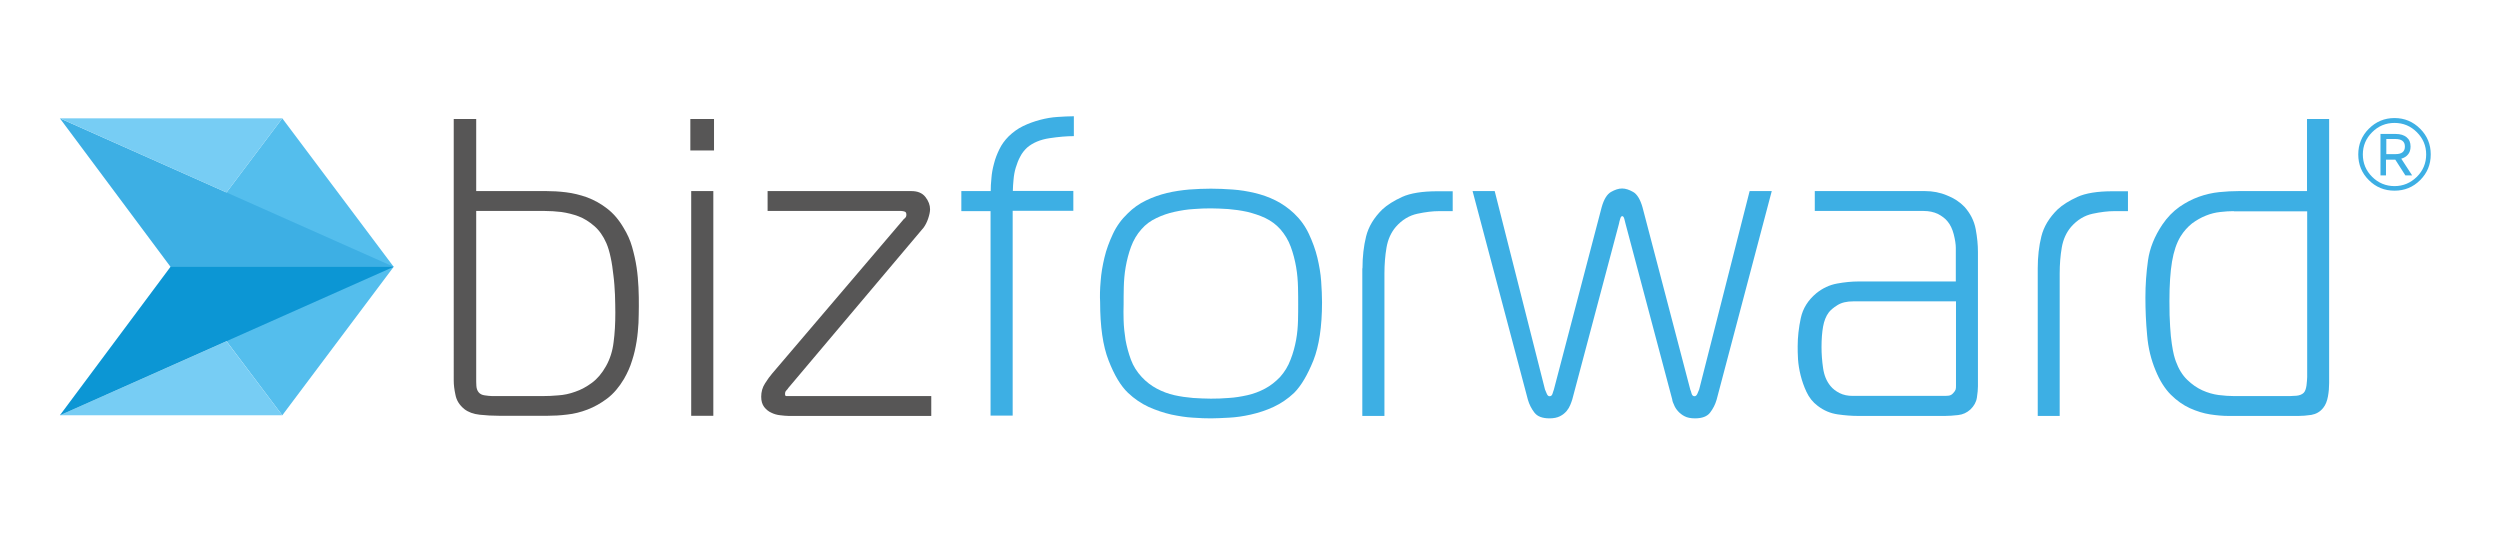 <svg xmlns:inkscape="http://www.inkscape.org/namespaces/inkscape" xmlns:sodipodi="http://sodipodi.sourceforge.net/DTD/sodipodi-0.dtd" xmlns="http://www.w3.org/2000/svg" xmlns:svg="http://www.w3.org/2000/svg" x="0px" y="0px" viewBox="0 0 1586.8 341.5" xml:space="preserve" id="svg103" sodipodi:docname="bizforward-Logo-Clean-2024.svg" inkscape:version="1.2.2 (732a01da63, 2022-12-09)"><defs id="defs107"></defs><g id="BackGround">	<rect fill="#FFFFFF" width="1586.8" height="341.5" id="rect2"></rect></g><g id="BizForward" transform="matrix(1.097,0,0,1.097,-129.415,14.767)">	<path fill="#575656" d="m 393.5,55.4 v 41.7 h 40.7 c 3.4,0 7.2,0.2 11.3,0.7 4.1,0.5 8.1,1.5 12.1,2.9 4,1.5 7.9,3.6 11.5,6.4 3.7,2.8 6.9,6.5 9.7,11.3 2.1,3.4 3.8,7.1 4.9,11 1.1,3.9 2,7.8 2.6,11.8 0.6,3.9 0.9,7.8 1.1,11.7 0.2,3.8 0.2,7.5 0.2,10.9 0,2.9 -0.1,6.1 -0.2,9.6 -0.2,3.4 -0.5,7 -1.1,10.7 -0.6,3.7 -1.4,7.4 -2.6,11 -1.1,3.7 -2.7,7.2 -4.7,10.7 -2.8,4.7 -6,8.5 -9.7,11.3 -3.7,2.8 -7.5,4.9 -11.4,6.4 -3.9,1.5 -7.9,2.5 -11.8,2.9 -3.9,0.5 -7.7,0.7 -11.3,0.7 h -28 c -3.8,0 -7.5,-0.2 -11.2,-0.6 -3.7,-0.4 -6.7,-1.5 -9,-3.3 -2.8,-2.3 -4.5,-5 -5.1,-8.2 -0.7,-3.2 -1,-5.9 -1,-8.2 V 55.4 Z m 0,150.2 c 0,1.3 0,2.7 0.1,4.2 0.1,1.5 0.5,2.7 1.3,3.7 0.8,1 2,1.6 3.6,1.8 1.6,0.2 2.9,0.4 4.1,0.4 h 29.7 c 2.5,0 5.3,-0.1 8.6,-0.4 3.3,-0.2 6.6,-0.9 9.9,-2.1 3.3,-1.1 6.6,-2.9 9.7,-5.2 3.1,-2.3 5.8,-5.5 8.1,-9.6 2.3,-4.1 3.8,-8.7 4.4,-13.9 0.7,-5.2 1,-10.8 1,-17.1 0,-3.1 -0.1,-6.5 -0.2,-10.3 -0.2,-3.8 -0.4,-7.5 -0.9,-11.2 -0.4,-3.7 -0.9,-7.2 -1.6,-10.4 -0.7,-3.3 -1.5,-6 -2.5,-8.3 -1.8,-4.1 -4.1,-7.4 -7,-9.9 -2.9,-2.5 -5.9,-4.4 -9.1,-5.6 -3.2,-1.2 -6.5,-2 -9.9,-2.5 -3.4,-0.4 -6.6,-0.6 -9.6,-0.6 h -39.7 z" id="path56"></path>	<path fill="#575656" d="M 517.4,73.6 V 55.4 h 13.7 v 18.2 z m 0.5,23.5 h 12.8 v 130 h -12.8 z" id="path58"></path>	<path fill="#575656" d="m 569.4,226.8 c -1.9,-0.2 -3.6,-0.7 -5.2,-1.5 -1.6,-0.7 -2.9,-1.8 -4.1,-3.3 -1.1,-1.5 -1.7,-3.4 -1.7,-5.9 0,-2.8 0.7,-5.4 2.2,-7.7 1.5,-2.4 2.9,-4.3 4.2,-5.8 l 75.1,-88.1 c 0.5,-0.7 1,-1.2 1.6,-1.7 0.6,-0.5 0.9,-1.1 0.9,-2 0,-1 -0.3,-1.6 -0.9,-1.8 -0.6,-0.2 -1.3,-0.4 -2.1,-0.4 H 562.1 V 97.1 h 83.2 c 3.6,0 6.3,1.1 8.1,3.4 1.8,2.3 2.7,4.7 2.7,7.1 0,1.5 -0.4,3.3 -1.1,5.4 -0.7,2.1 -1.6,3.8 -2.6,5.2 L 574.1,211 c -0.3,0.5 -0.7,1 -1.2,1.5 -0.5,0.5 -0.7,1.1 -0.7,2 0,0.8 0.2,1.2 0.7,1.2 0.5,0 1,0 1.5,0 h 82.4 v 11.5 h -82.4 c -1.5,0 -3.2,-0.2 -5,-0.4 z" id="path60"></path>	<path fill="#3dafe4" d="m 691.2,97.1 c 0,-2.1 0.1,-4.6 0.4,-7.4 0.2,-2.8 0.7,-5.6 1.5,-8.5 0.7,-2.9 1.8,-5.6 3.1,-8.3 1.3,-2.7 3.1,-5.2 5.4,-7.5 2.5,-2.4 5.2,-4.4 8.3,-5.9 3.1,-1.5 6.4,-2.7 9.8,-3.6 3.4,-0.9 6.8,-1.5 10.2,-1.7 3.3,-0.2 6.5,-0.4 9.4,-0.4 v 11.5 c -4.1,0 -8.8,0.4 -14.1,1.2 -5.3,0.8 -9.6,2.6 -12.9,5.4 -1.6,1.5 -3,3.2 -4,5.2 -1.1,2 -1.9,4.1 -2.6,6.4 -0.7,2.3 -1.1,4.6 -1.3,7 -0.2,2.4 -0.4,4.5 -0.4,6.5 h 35 v 11.5 H 703.9 V 227 H 691.1 V 108.7 H 674.2 V 97.1 Z" id="path62"></path>	<path fill="#3dafe4" d="m 754.8,149.3 c 0.3,-4.5 1.1,-9.1 2.2,-13.7 1.1,-4.7 2.8,-9.2 4.9,-13.7 2.1,-4.5 5,-8.5 8.6,-11.9 3.1,-3.1 6.6,-5.6 10.6,-7.5 3.9,-1.9 8,-3.3 12.1,-4.3 4.2,-1 8.4,-1.6 12.8,-2 4.3,-0.3 8.5,-0.5 12.6,-0.5 4.1,0 8.3,0.2 12.6,0.5 4.3,0.3 8.6,1 12.8,2 4.2,1 8.2,2.4 12,4.3 3.8,1.9 7.4,4.4 10.7,7.5 3.6,3.4 6.5,7.4 8.6,11.9 2.1,4.5 3.8,9.1 4.9,13.7 1.1,4.7 1.9,9.2 2.2,13.7 0.3,4.5 0.5,8.5 0.5,12.1 0,14.1 -1.7,25.3 -5,33.7 -3.4,8.4 -7.1,14.7 -11.2,18.8 -3.6,3.4 -7.6,6.1 -11.9,8.1 -4.3,2 -8.7,3.4 -13.1,4.4 -4.4,1 -8.6,1.6 -12.6,1.8 -4,0.2 -7.5,0.4 -10.4,0.4 -2.9,0 -6.4,-0.1 -10.4,-0.4 -4,-0.2 -8.2,-0.9 -12.6,-1.8 -4.4,-1 -8.8,-2.5 -13.1,-4.4 -4.3,-2 -8.3,-4.7 -11.9,-8.1 -4.3,-4.1 -8,-10.3 -11.3,-18.8 -3.3,-8.4 -4.9,-19.7 -4.9,-33.7 -0.2,-3.6 -0.1,-7.6 0.3,-12.1 z m 13.3,22.7 c 0.1,3.6 0.5,7.3 1.1,11.2 0.7,3.8 1.7,7.6 3.1,11.4 1.4,3.8 3.5,7.1 6.3,10.1 2.6,2.8 5.5,5 8.7,6.7 3.2,1.7 6.6,3 10.2,3.8 3.6,0.8 7.2,1.3 10.8,1.6 3.6,0.2 7,0.4 10.3,0.4 3.3,0 6.7,-0.1 10.3,-0.4 3.6,-0.2 7.2,-0.8 10.8,-1.6 3.6,-0.8 7,-2.1 10.2,-3.8 3.2,-1.7 6.1,-4 8.7,-6.7 2.6,-2.9 4.7,-6.3 6.1,-10.1 1.5,-3.8 2.5,-7.6 3.2,-11.4 0.7,-3.8 1,-7.6 1.1,-11.2 0.1,-3.6 0.1,-6.7 0.1,-9.3 0,-2.8 0,-6.1 -0.1,-9.9 -0.1,-3.8 -0.4,-7.8 -1.1,-11.8 -0.7,-4 -1.7,-7.9 -3.1,-11.7 -1.4,-3.8 -3.4,-7.1 -6,-10.1 -2.5,-2.8 -5.4,-4.9 -8.7,-6.5 -3.4,-1.6 -6.9,-2.7 -10.5,-3.6 -3.7,-0.8 -7.3,-1.3 -10.9,-1.6 -3.6,-0.2 -7,-0.4 -10.1,-0.4 -3.1,0 -6.5,0.1 -10.1,0.4 -3.6,0.2 -7.2,0.8 -10.9,1.6 -3.7,0.8 -7.2,2 -10.5,3.6 -3.4,1.6 -6.3,3.7 -8.7,6.5 -2.6,2.9 -4.6,6.3 -6,10.1 -1.4,3.8 -2.4,7.7 -3.1,11.7 -0.7,4 -1,7.9 -1.1,11.8 -0.1,3.8 -0.1,7.2 -0.1,9.9 -0.1,2.6 -0.1,5.7 0,9.3 z" id="path64"></path>	<path fill="#3dafe4" d="m 906.3,141.8 c 0,-6.7 0.7,-12.9 2.1,-18.5 1.4,-5.6 4.5,-10.8 9.4,-15.6 2.8,-2.6 6.6,-5 11.4,-7.2 4.8,-2.2 11.7,-3.3 20.5,-3.3 h 8.8 v 11.5 h -7.9 c -3.6,0 -7.8,0.5 -12.5,1.5 -4.7,1 -8.9,3.5 -12.5,7.6 -2.8,3.3 -4.6,7.3 -5.4,12 -0.8,4.7 -1.2,9.7 -1.2,15 v 82.4 h -12.8 v -85.4 z" id="path66"></path>	<path fill="#3dafe4" d="m 1011.9,211.9 c 0.3,0.8 0.7,1.7 1.1,2.6 0.4,0.9 0.9,1.3 1.6,1.3 0.8,0 1.4,-0.5 1.7,-1.6 0.3,-1.1 0.6,-1.8 0.7,-2.1 l 27.7,-105.7 c 1.3,-4.6 3.1,-7.5 5.4,-8.8 2.3,-1.3 4.4,-2 6.4,-2 2,0 4.1,0.7 6.4,2 2.3,1.3 4.1,4.3 5.4,8.8 l 27.7,105.7 c 0.2,0.3 0.4,1 0.7,2.1 0.3,1.1 0.9,1.6 1.7,1.6 0.7,0 1.2,-0.5 1.6,-1.3 0.4,-0.9 0.8,-1.8 1.1,-2.6 l 29.2,-114.8 h 12.8 l -31.9,120.7 c -0.8,2.8 -2.1,5.3 -3.8,7.5 -1.7,2.2 -4.6,3.3 -8.7,3.3 -2.5,0 -4.5,-0.4 -6,-1.2 -1.6,-0.8 -2.8,-1.8 -3.8,-2.9 -1,-1.1 -1.8,-2.3 -2.3,-3.6 -0.6,-1.2 -1,-2.3 -1.1,-3.3 l -27,-101.6 c -0.2,-0.8 -0.4,-1.8 -0.7,-2.8 -0.3,-1.1 -0.7,-1.6 -1.2,-1.6 -0.5,0 -0.9,0.5 -1.2,1.6 -0.3,1.1 -0.6,2 -0.7,2.8 l -27,101.6 c -0.3,1 -0.7,2.1 -1.2,3.3 -0.5,1.2 -1.2,2.4 -2.2,3.6 -1,1.1 -2.2,2.1 -3.8,2.9 -1.6,0.8 -3.6,1.2 -6,1.2 -4.1,0 -7,-1.1 -8.7,-3.3 -1.7,-2.2 -3,-4.7 -3.8,-7.5 L 970,97.1 h 12.8 z" id="path68"></path>	<path fill="#3dafe4" d="m 1231.8,97.1 c 4.4,0 8.7,0.8 12.7,2.5 4.1,1.6 7.4,3.8 10.1,6.6 3.4,3.8 5.6,8.1 6.5,12.9 0.9,4.8 1.3,9.2 1.3,13.1 V 210 c 0,1.8 -0.2,4 -0.6,6.6 -0.4,2.6 -1.7,4.9 -3.8,6.9 -2,1.8 -4.3,2.9 -7.1,3.2 -2.8,0.3 -5.3,0.5 -7.6,0.5 h -50.1 c -3.8,0 -7.7,-0.3 -11.9,-0.9 -4.2,-0.6 -8.1,-2.2 -11.7,-5 -2.8,-2.1 -4.9,-4.8 -6.4,-8 -1.5,-3.2 -2.6,-6.4 -3.4,-9.6 -0.8,-3.2 -1.3,-6.3 -1.5,-9.3 -0.2,-3 -0.2,-5.5 -0.2,-7.5 0,-5.2 0.6,-10.7 1.8,-16.3 1.2,-5.6 4.2,-10.4 9,-14.4 3.6,-2.9 7.6,-4.8 12,-5.6 4.4,-0.8 8.5,-1.2 12.3,-1.2 h 56.4 V 130 c 0,-2.1 -0.4,-4.7 -1.2,-7.9 -0.8,-3.1 -2,-5.6 -3.7,-7.6 -1.3,-1.6 -3.2,-3 -5.5,-4.2 -2.4,-1.1 -5.1,-1.7 -8.2,-1.7 h -63 V 97.1 Z m -41.5,63.8 c -3.8,0 -6.8,0.7 -9.2,2.2 -2.4,1.5 -4,2.9 -5,4.2 -1.6,2.1 -2.7,4.9 -3.3,8.2 -0.6,3.4 -0.9,7.3 -0.9,11.9 0,3.9 0.3,8 0.9,12.1 0.6,4.2 2,7.6 4.3,10.4 1.3,1.6 3.1,3 5.3,4.1 2.2,1.1 4.7,1.6 7.5,1.6 h 52.5 c 0.8,0 1.8,0 2.8,-0.1 1.1,-0.1 2,-0.5 2.8,-1.4 0.8,-0.8 1.3,-1.6 1.5,-2.2 0.2,-0.7 0.2,-1.4 0.2,-2.2 v -48.8 z" id="path70"></path>	<path fill="#3dafe4" d="m 1297,141.8 c 0,-6.7 0.7,-12.9 2.1,-18.5 1.4,-5.6 4.5,-10.8 9.4,-15.6 2.8,-2.6 6.6,-5 11.4,-7.2 4.8,-2.2 11.6,-3.3 20.5,-3.3 h 8.8 v 11.5 h -7.9 c -3.6,0 -7.8,0.5 -12.5,1.5 -4.7,1 -8.9,3.5 -12.5,7.6 -2.8,3.3 -4.6,7.3 -5.4,12 -0.8,4.7 -1.2,9.7 -1.2,15 v 82.4 H 1297 Z" id="path72"></path>	<path fill="#3dafe4" d="m 1464.9,216 c -0.5,2.7 -1.4,4.9 -2.7,6.5 -1.8,2.3 -4.1,3.6 -6.9,4.1 -2.8,0.4 -5.2,0.6 -7.4,0.6 h -40.5 c -3.3,0 -6.8,-0.3 -10.7,-0.9 -3.8,-0.6 -7.7,-1.8 -11.7,-3.6 -3.9,-1.8 -7.6,-4.4 -11,-7.8 -3.4,-3.4 -6.4,-8.1 -8.8,-14 -2.6,-6.2 -4.3,-13 -4.9,-20.4 -0.7,-7.4 -1,-14.6 -1,-21.8 0,-7.2 0.5,-14.4 1.5,-21.5 1,-7.1 3.8,-14 8.3,-20.7 2.9,-4.3 6.2,-7.6 9.8,-10.2 3.6,-2.5 7.4,-4.5 11.3,-5.9 3.9,-1.4 7.9,-2.3 11.8,-2.7 3.9,-0.4 7.7,-0.6 11.3,-0.6 h 39.5 V 55.4 h 12.8 v 152.8 c 0,2.5 -0.2,5.1 -0.7,7.8 z m -54.5,-107.3 c -2.4,0 -5.1,0.2 -7.8,0.5 -2.8,0.3 -5.6,1 -8.3,2.1 -2.8,1.1 -5.4,2.6 -8,4.5 -2.5,2 -4.8,4.5 -6.7,7.6 -2.3,3.8 -3.9,8.6 -4.9,14.5 -1,5.9 -1.5,13.5 -1.5,22.8 0,5.9 0.1,10.8 0.4,14.8 0.2,4 0.6,7.4 1,10.1 0.4,2.7 0.8,4.8 1.2,6.4 0.4,1.6 0.8,2.7 1.1,3.6 1.6,4.4 3.8,8 6.6,10.7 2.8,2.7 5.7,4.7 8.8,6.1 3.1,1.4 6.3,2.3 9.4,2.7 3.2,0.4 6.1,0.6 8.7,0.6 h 32.6 c 0.8,0 2.1,-0.1 3.8,-0.2 1.7,-0.2 3.1,-0.7 4.1,-1.7 0.8,-0.8 1.3,-2.2 1.6,-4.2 0.2,-2 0.4,-3.6 0.4,-4.9 v -95.9 h -42.5 z" id="path74"></path></g><g id="Icon" transform="matrix(0.798,0,0,0.798,-1.894,31.137)">	<polygon fill="#54beed" points="226.9,291.3 138,173.2 226.9,55.1 315.5,173.2 " id="polygon77"></polygon>	<polygon fill="#3dafe4" points="138,173.2 50,55.1 315.5,173.2 " id="polygon79"></polygon>	<polygon fill="#77cdf4" points="226.9,55.1 50,55.1 182.5,114.1 " id="polygon81"></polygon>	<polygon fill="#77cdf4" points="50,291.3 226.9,291.3 182.5,232.4 " id="polygon83"></polygon>	<polygon fill="#0c96d4" points="138,173.2 50,291.3 315.5,173.2 " id="polygon85"></polygon></g><g id="R" transform="translate(7.538,25.025)">	<path fill="#3dafe4" d="m 1489.3,73 c 0,-6.3 2.2,-11.8 6.7,-16.3 4.5,-4.5 9.9,-6.8 16.3,-6.8 6.4,0 11.8,2.3 16.3,6.8 4.5,4.5 6.7,9.9 6.7,16.3 0,6.4 -2.2,11.8 -6.7,16.3 -4.5,4.5 -9.9,6.7 -16.3,6.7 -6.4,0 -11.8,-2.2 -16.3,-6.7 -4.5,-4.5 -6.7,-9.9 -6.7,-16.3 z m 2.9,0 c 0,5.6 2,10.3 5.9,14.2 3.9,3.9 8.7,5.9 14.2,5.9 5.5,0 10.2,-2 14.2,-5.9 3.9,-3.9 5.9,-8.6 5.9,-14.2 0,-5.5 -2,-10.2 -5.9,-14.1 -3.9,-3.9 -8.6,-5.9 -14.2,-5.9 -5.6,0 -10.3,2 -14.2,5.9 -3.9,3.9 -5.9,8.6 -5.9,14.1 z m 11.2,13.2 V 60 h 9.7 c 2.9,0 5.2,0.7 6.9,2.1 1.7,1.4 2.5,3.3 2.5,5.9 0,2.1 -0.6,3.9 -1.7,5.1 -1.1,1.3 -2.5,2.1 -4.2,2.6 l 6.9,10.6 h -4.3 l -6.4,-10 h -5.9 v 10 h -3.5 z m 3.7,-13.4 h 5.9 c 3.9,0 5.9,-1.6 5.9,-4.8 0,-3.2 -2,-4.8 -6.1,-4.8 h -5.7 z" id="path88"></path>	<g id="g90">	</g>	<g id="g92">	</g>	<g id="g94">	</g>	<g id="g96">	</g>	<g id="g98">	</g>	<g id="g100">	</g></g></svg>